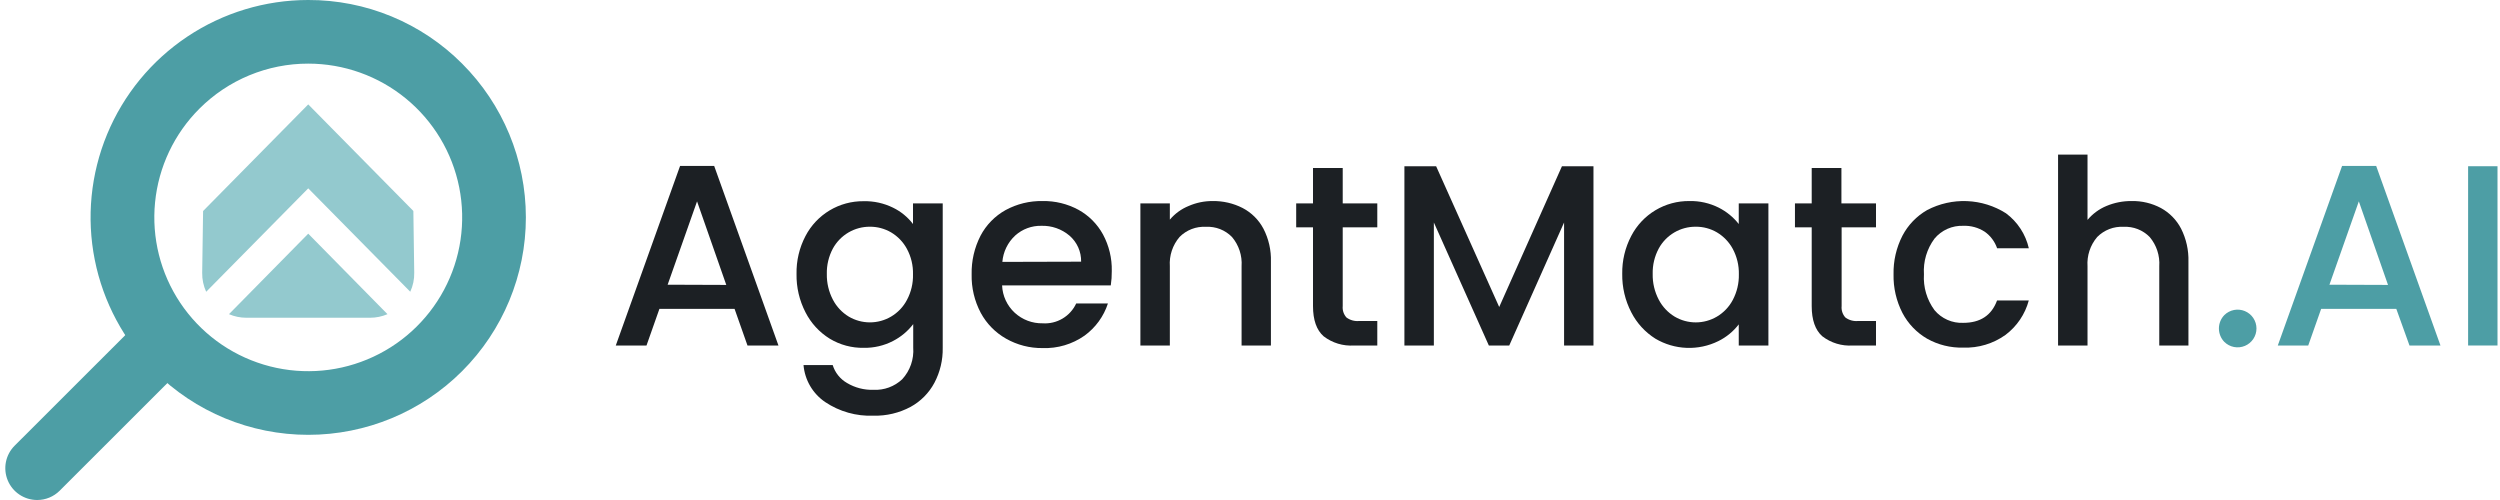 <svg xmlns="http://www.w3.org/2000/svg" width="160" height="32" viewBox="0 0 160 32" fill="none"><path d="M19.726 4.072C22.005 4.072 24.214 4.861 25.976 6.305C27.738 7.749 28.945 9.759 29.39 11.992C29.835 14.226 29.491 16.544 28.417 18.552C27.343 20.561 25.605 22.135 23.499 23.006C21.394 23.878 19.051 23.994 16.87 23.333C14.688 22.672 12.804 21.277 11.537 19.384C10.271 17.49 9.7 15.217 9.924 12.951C10.147 10.685 11.149 8.566 12.761 6.956C13.675 6.041 14.76 5.315 15.956 4.82C17.151 4.325 18.432 4.071 19.726 4.072ZM19.726 5.09214e-05C16.971 -0 14.278 0.816 11.987 2.345C9.697 3.874 7.911 6.047 6.857 8.589C5.803 11.132 5.527 13.93 6.065 16.629C6.602 19.328 7.929 21.808 9.877 23.754C12.489 26.363 16.032 27.829 19.727 27.829C23.421 27.829 26.964 26.363 29.576 23.753C32.188 21.143 33.656 17.603 33.656 13.912C33.655 10.221 32.187 6.682 29.575 4.072C28.284 2.777 26.749 1.75 25.058 1.051C23.368 0.352 21.555 -0.005 19.726 5.09214e-05Z" fill="#4D9EA5"></path><path d="M2.38 32C1.976 32 1.582 31.881 1.246 31.657C0.911 31.434 0.649 31.116 0.495 30.743C0.341 30.371 0.3 29.961 0.379 29.566C0.458 29.171 0.652 28.808 0.938 28.523L8.835 20.633C9.218 20.252 9.737 20.039 10.278 20.04C10.818 20.041 11.336 20.257 11.718 20.64C12.099 21.023 12.313 21.541 12.312 22.081C12.31 22.621 12.095 23.139 11.711 23.52L3.814 31.41C3.432 31.788 2.917 32 2.38 32Z" fill="#4D9EA5"></path><path d="M19.727 12.054L26.256 18.671C26.432 18.291 26.519 17.876 26.511 17.457L26.455 13.502L19.727 6.681L12.998 13.505L12.94 17.46C12.933 17.878 13.02 18.293 13.195 18.674L19.727 12.054Z" fill="#93C9CE"></path><path d="M19.727 14.955L14.654 20.107C15.006 20.258 15.385 20.336 15.768 20.336H23.686C24.069 20.336 24.447 20.258 24.799 20.107L19.727 14.955Z" fill="#93C9CE"></path><path d="M47.013 19.769H42.202L41.376 22.112H39.41L43.525 10.619H45.707L49.821 22.112H47.839L47.013 19.769ZM46.482 18.235L44.611 12.887L42.729 18.221L46.482 18.235Z" fill="#1C2024"></path><path d="M57.15 13.289C57.654 13.533 58.093 13.892 58.432 14.337V13.016H60.334V22.261C60.349 23.039 60.166 23.809 59.803 24.498C59.455 25.151 58.923 25.688 58.273 26.043C57.545 26.431 56.73 26.624 55.905 26.604C54.808 26.648 53.725 26.343 52.812 25.732C52.42 25.466 52.091 25.115 51.851 24.706C51.611 24.296 51.466 23.839 51.425 23.366H53.293C53.443 23.85 53.77 24.259 54.21 24.512C54.72 24.816 55.307 24.967 55.901 24.948C56.238 24.965 56.575 24.914 56.891 24.798C57.207 24.681 57.497 24.503 57.742 24.272C57.992 24 58.183 23.679 58.304 23.331C58.425 22.982 58.473 22.612 58.446 22.244V20.743C58.1 21.196 57.657 21.565 57.15 21.825C56.575 22.122 55.936 22.271 55.289 22.261C54.52 22.277 53.762 22.074 53.103 21.676C52.44 21.265 51.903 20.681 51.55 19.986C51.16 19.229 50.963 18.387 50.978 17.535C50.961 16.691 51.158 15.856 51.55 15.108C51.903 14.428 52.438 13.86 53.095 13.466C53.752 13.072 54.506 12.868 55.272 12.877C55.922 12.861 56.566 13.003 57.15 13.289ZM58.043 15.929C57.808 15.491 57.457 15.125 57.028 14.871C56.618 14.632 56.15 14.507 55.675 14.51C55.191 14.507 54.715 14.635 54.299 14.88C53.882 15.125 53.539 15.479 53.306 15.902C53.038 16.403 52.904 16.964 52.917 17.532C52.906 18.105 53.04 18.673 53.306 19.181C53.539 19.628 53.891 20.002 54.321 20.263C54.731 20.505 55.199 20.632 55.675 20.632C56.151 20.632 56.618 20.505 57.028 20.263C57.459 20.009 57.811 19.64 58.043 19.198C58.313 18.693 58.447 18.127 58.432 17.555C58.446 16.989 58.312 16.428 58.043 15.929Z" fill="#1C2024"></path><path d="M71.09 18.265H64.134C64.16 18.933 64.451 19.562 64.942 20.016C65.429 20.463 66.069 20.705 66.729 20.692C67.174 20.722 67.617 20.616 68 20.39C68.384 20.163 68.69 19.825 68.877 19.421H70.907C70.639 20.248 70.115 20.968 69.412 21.48C68.627 22.031 67.684 22.311 66.725 22.277C65.908 22.286 65.102 22.079 64.391 21.676C63.706 21.289 63.144 20.717 62.77 20.026C62.367 19.266 62.165 18.415 62.185 17.555C62.167 16.698 62.362 15.851 62.753 15.088C63.116 14.396 63.674 13.825 64.357 13.445C65.083 13.05 65.899 12.851 66.725 12.867C67.527 12.852 68.319 13.046 69.023 13.428C69.686 13.794 70.23 14.342 70.593 15.007C70.978 15.724 71.171 16.529 71.154 17.342C71.157 17.651 71.136 17.96 71.09 18.265ZM69.192 16.747C69.198 16.432 69.134 16.119 69.006 15.831C68.877 15.543 68.686 15.287 68.448 15.081C67.945 14.655 67.303 14.431 66.644 14.452C66.03 14.439 65.433 14.66 64.976 15.071C64.498 15.511 64.204 16.114 64.151 16.761L69.192 16.747Z" fill="#1C2024"></path><path d="M79.529 13.313C80.096 13.609 80.56 14.07 80.859 14.635C81.196 15.287 81.361 16.014 81.339 16.747V22.112H79.461V17.041C79.508 16.361 79.288 15.69 78.849 15.169C78.633 14.948 78.373 14.775 78.085 14.662C77.797 14.55 77.489 14.5 77.181 14.516C76.868 14.499 76.556 14.547 76.264 14.66C75.972 14.773 75.708 14.946 75.489 15.169C75.046 15.688 74.823 16.36 74.87 17.041V22.112H72.985V13.016H74.87V14.057C75.195 13.671 75.609 13.37 76.078 13.181C76.56 12.971 77.081 12.864 77.607 12.867C78.274 12.856 78.934 13.009 79.529 13.313Z" fill="#1C2024"></path><path d="M85.934 14.55V19.587C85.921 19.719 85.935 19.853 85.976 19.979C86.018 20.105 86.085 20.222 86.174 20.32C86.409 20.493 86.699 20.572 86.99 20.543H88.147V22.112H86.661C85.96 22.159 85.266 21.949 84.709 21.52C84.259 21.122 84.032 20.479 84.032 19.587V14.55H82.956V13.016H84.032V10.754H85.934V13.016H88.147V14.55H85.934Z" fill="#1C2024"></path><path d="M101.982 10.639V22.112H100.101V14.239L96.592 22.112H95.286L91.767 14.239V22.112H89.882V10.639H91.912L95.949 19.648L99.965 10.639H101.982Z" fill="#1C2024"></path><path d="M104.401 15.098C104.754 14.418 105.289 13.85 105.946 13.456C106.603 13.062 107.357 12.858 108.123 12.867C108.773 12.853 109.417 12.998 109.998 13.289C110.497 13.541 110.934 13.898 111.28 14.337V13.016H113.178V22.112H111.28V20.76C110.933 21.212 110.486 21.579 109.974 21.831C109.343 22.142 108.644 22.291 107.941 22.263C107.238 22.236 106.553 22.034 105.947 21.676C105.289 21.262 104.754 20.678 104.401 19.986C104.008 19.226 103.809 18.38 103.823 17.525C103.809 16.68 104.008 15.846 104.401 15.098ZM110.898 15.929C110.662 15.491 110.311 15.126 109.883 14.871C109.472 14.631 109.005 14.506 108.529 14.51C108.045 14.506 107.569 14.633 107.152 14.879C106.735 15.124 106.392 15.478 106.161 15.902C105.892 16.403 105.758 16.964 105.772 17.532C105.76 18.105 105.894 18.673 106.161 19.181C106.394 19.628 106.745 20.002 107.176 20.263C107.585 20.505 108.053 20.633 108.529 20.633C109.005 20.633 109.473 20.505 109.883 20.263C110.313 20.008 110.664 19.64 110.898 19.198C111.165 18.693 111.299 18.127 111.287 17.555C111.299 16.989 111.165 16.429 110.898 15.929Z" fill="#1C2024"></path><path d="M117.864 14.55V19.587C117.851 19.719 117.865 19.853 117.907 19.979C117.948 20.105 118.016 20.222 118.105 20.32C118.339 20.493 118.63 20.572 118.92 20.543H120.064V22.112H118.578C117.877 22.159 117.183 21.949 116.626 21.52C116.176 21.122 115.949 20.479 115.949 19.587V14.55H114.877V13.016H115.949V10.754H117.851V13.016H120.064V14.55H117.864Z" fill="#1C2024"></path><path d="M121.755 15.088C122.114 14.4 122.663 13.831 123.335 13.445C124.121 13.033 125.001 12.835 125.887 12.871C126.774 12.907 127.635 13.176 128.384 13.651C129.122 14.2 129.64 14.993 129.845 15.889H127.815C127.669 15.462 127.392 15.092 127.024 14.831C126.616 14.566 126.136 14.433 125.65 14.452C125.301 14.438 124.953 14.505 124.634 14.647C124.315 14.789 124.033 15.002 123.809 15.27C123.319 15.928 123.08 16.738 123.132 17.555C123.081 18.376 123.32 19.189 123.809 19.851C124.032 20.118 124.314 20.33 124.633 20.471C124.951 20.612 125.298 20.677 125.646 20.662C126.74 20.662 127.462 20.184 127.812 19.229H129.842C129.606 20.109 129.082 20.884 128.353 21.433C127.566 21.995 126.614 22.282 125.646 22.247C124.839 22.268 124.04 22.071 123.335 21.676C122.663 21.287 122.115 20.715 121.755 20.026C121.364 19.262 121.168 18.413 121.187 17.555C121.169 16.698 121.364 15.851 121.755 15.088Z" fill="#1C2024"></path><path d="M138.297 13.313C138.85 13.615 139.3 14.075 139.59 14.635C139.919 15.289 140.081 16.015 140.06 16.747V22.112H138.193V17.041C138.239 16.361 138.02 15.69 137.58 15.169C137.364 14.948 137.104 14.776 136.816 14.663C136.529 14.551 136.221 14.501 135.912 14.516C135.6 14.499 135.287 14.547 134.996 14.66C134.704 14.773 134.44 14.946 134.22 15.169C133.777 15.688 133.555 16.36 133.601 17.041V22.112H131.716V9.896H133.601V14.074C133.928 13.682 134.345 13.376 134.816 13.181C135.326 12.968 135.874 12.861 136.426 12.867C137.078 12.853 137.722 13.007 138.297 13.313Z" fill="#1C2024"></path><path d="M142.358 21.882C142.134 21.652 142.01 21.344 142.01 21.023C142.01 20.703 142.134 20.395 142.358 20.165C142.527 19.998 142.743 19.884 142.976 19.839C143.21 19.793 143.452 19.818 143.672 19.91C143.892 20.002 144.08 20.156 144.212 20.355C144.344 20.553 144.414 20.785 144.414 21.023C144.414 21.262 144.344 21.494 144.212 21.692C144.08 21.89 143.892 22.045 143.672 22.137C143.452 22.229 143.21 22.253 142.976 22.208C142.743 22.163 142.527 22.049 142.358 21.882Z" fill="#4D9EA5"></path><path d="M153.364 19.769H148.553L147.727 22.112H145.779L149.893 10.619H152.075L156.19 22.112H154.207L153.364 19.769ZM152.833 18.235L150.965 12.887L149.084 18.221L152.833 18.235Z" fill="#4D9EA5"></path><path d="M159.84 10.639V22.112H157.959V10.639H159.84Z" fill="#4D9EA5"></path></svg>